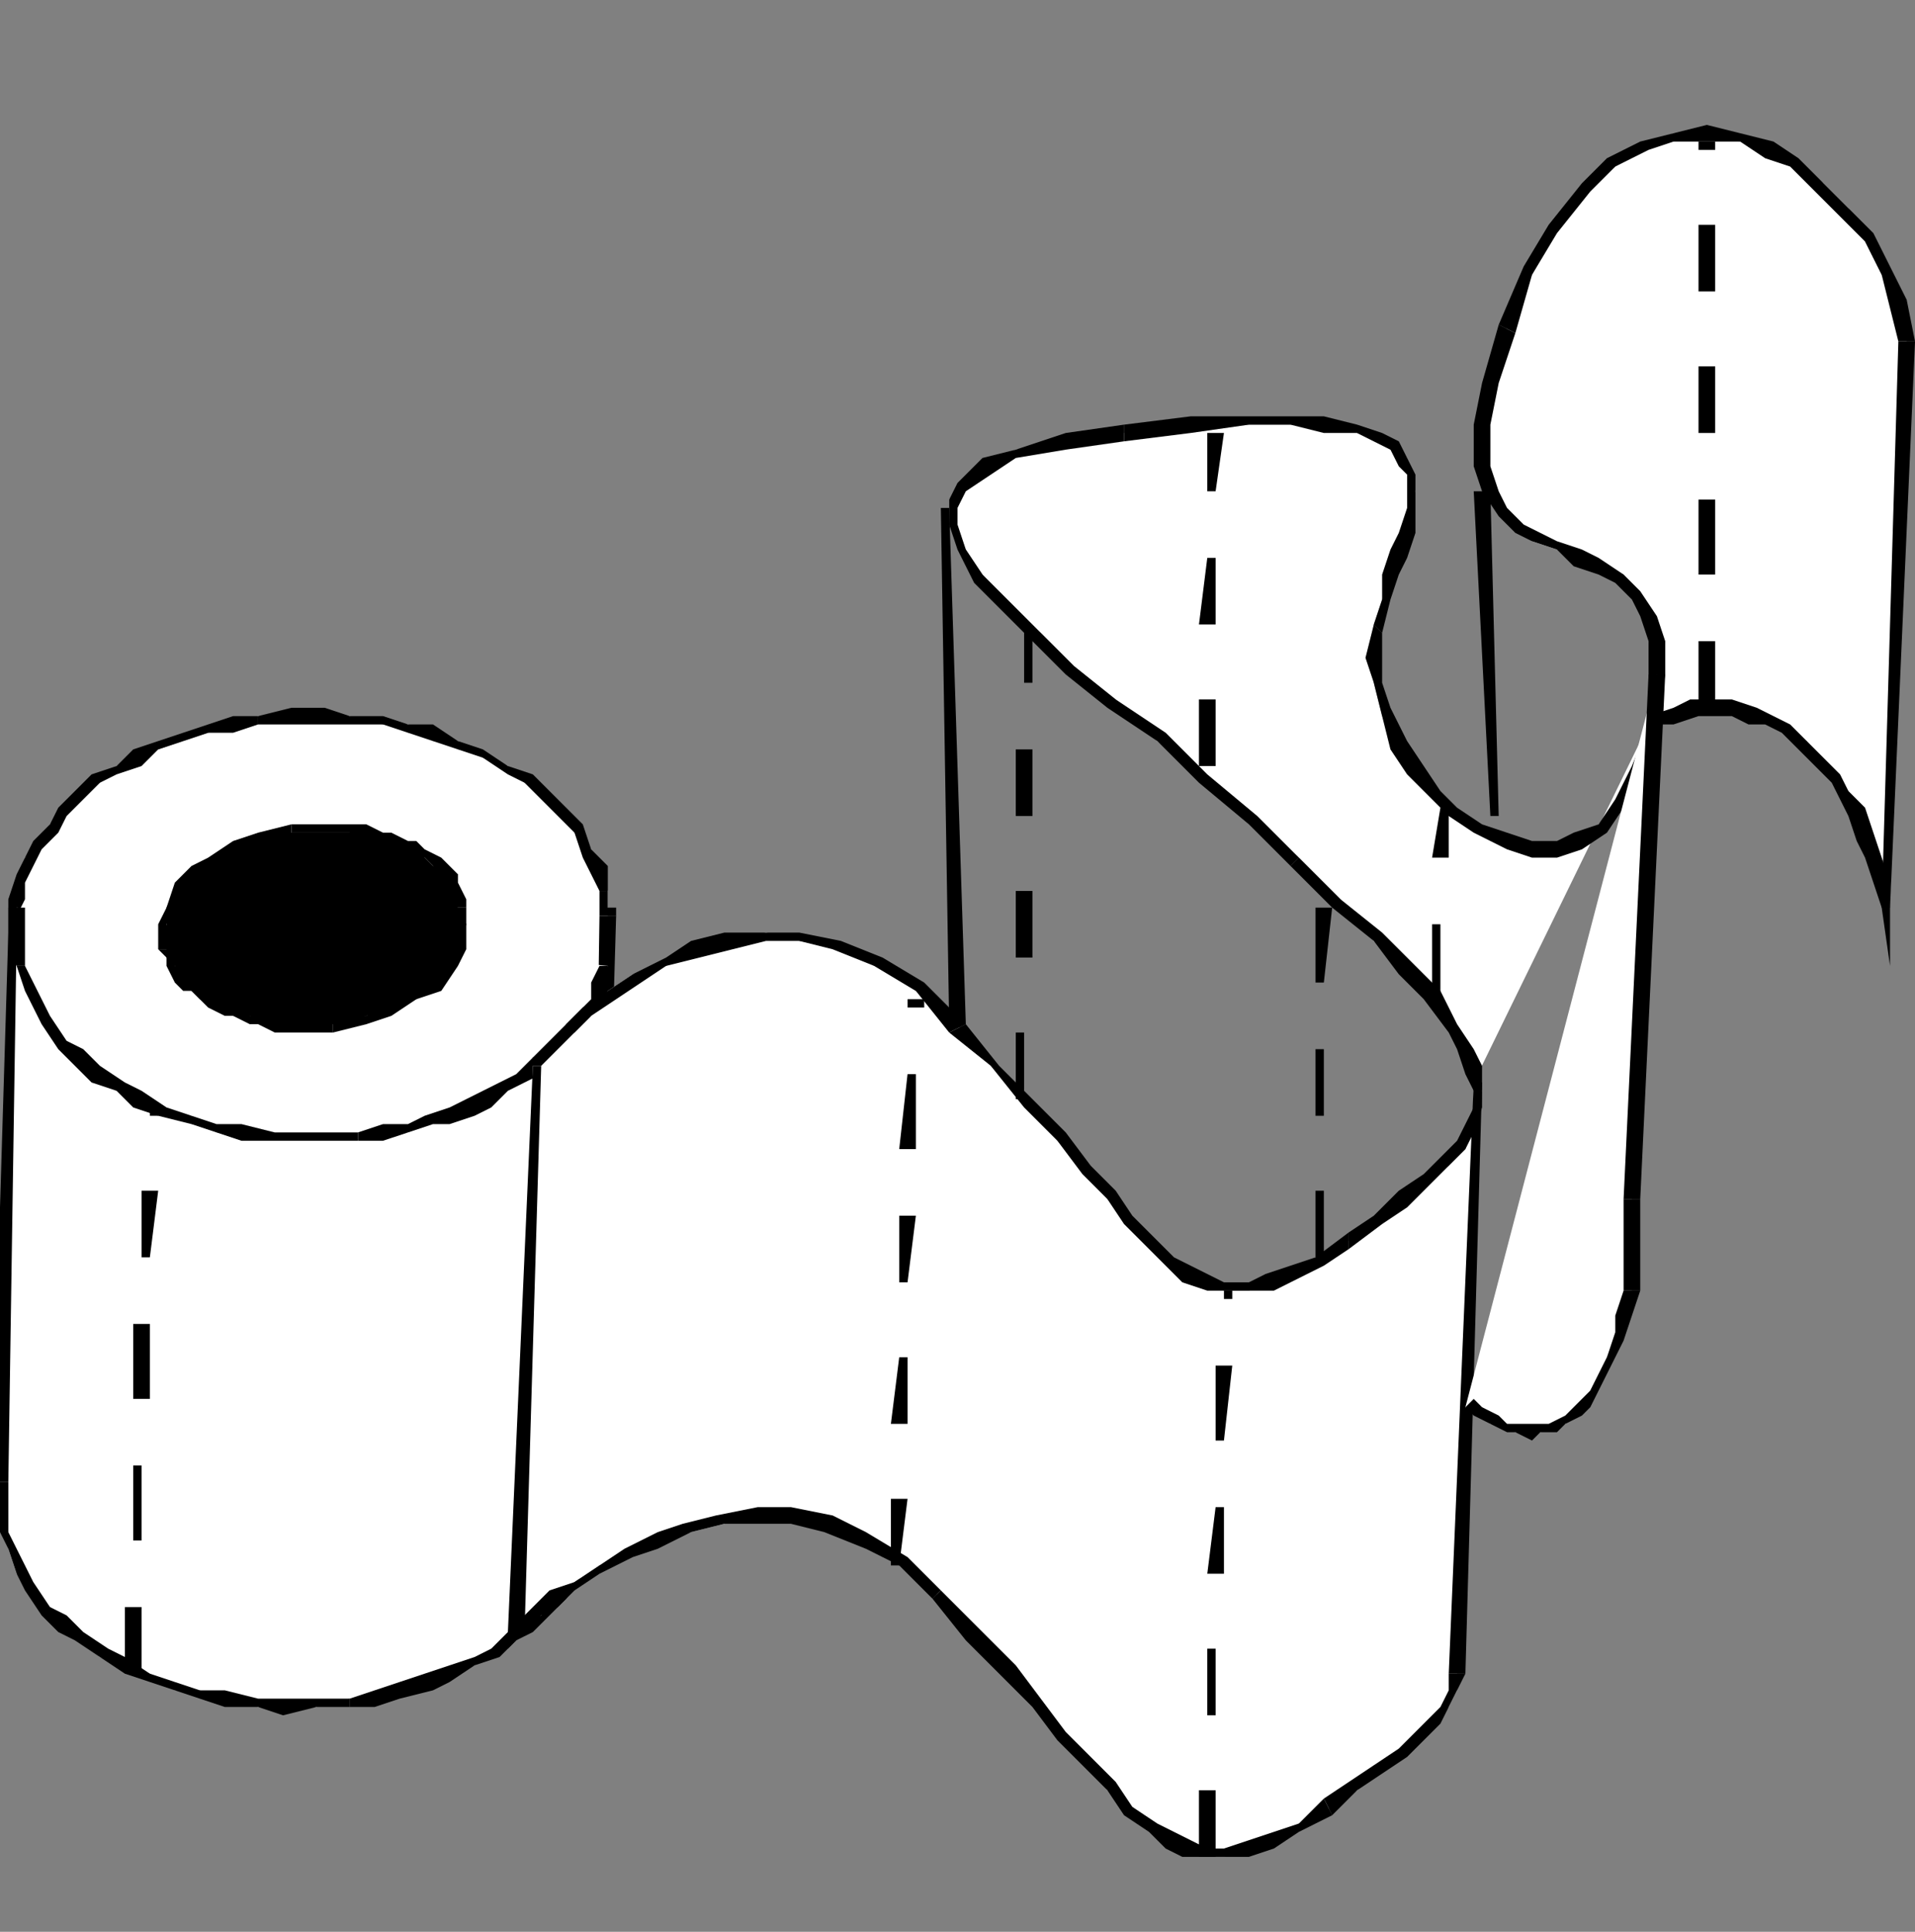 <?xml version="1.0" encoding="UTF-8" standalone="no"?>
<svg
   xmlns:dc="http://purl.org/dc/elements/1.1/"
   xmlns:cc="http://creativecommons.org/ns#"
   xmlns:rdf="http://www.w3.org/1999/02/22-rdf-syntax-ns#"
   xmlns:svg="http://www.w3.org/2000/svg"
   xmlns="http://www.w3.org/2000/svg"
   xmlns:sodipodi="http://sodipodi.sourceforge.net/DTD/sodipodi-0.dtd"
   xmlns:inkscape="http://www.inkscape.org/namespaces/inkscape"
   version="1.0"
   width="60.854mm"
   height="61.383mm"
   id="svg169"
   sodipodi:docname="PAPER003.WMF">
  <rect width="100%" height="100%" fill="#808080" stroke="none"/>
  <sodipodi:namedview
     pagecolor="#ffffff"
     bordercolor="#666666"
     borderopacity="1"
     objecttolerance="10"
     gridtolerance="10"
     guidetolerance="10"
     inkscape:pageopacity="0"
     inkscape:pageshadow="2"
     inkscape:window-width="640"
     inkscape:window-height="480"
     id="namedview171" />
  <defs
     id="defs3">
    <pattern
       id="WMFhbasepattern"
       patternUnits="userSpaceOnUse"
       width="6"
       height="6"
       x="0"
       y="0" />
  </defs>
  <path
     style="fill:#ffffff;fill-rule:evenodd;fill-opacity:1;stroke:none;"
     d="  M 72,178   L 72,180   L 71,182   L 71,185   L 70,187   L 69,189   L 67,191   L 66,193   L 64,195   L 62,197   L 59,198   L 57,200   L 54,201   L 51,202   L 48,203   L 45,204   L 42,204   L 38,205   L 34,205   L 31,205   L 27,204   L 24,203   L 21,203   L 18,201   L 15,200   L 12,199   L 10,197   L 8,195   L 6,193   L 4,191   L 2,189   L 1,186   L 1,184   L 0,182   L 0,181   L 0,180   L 0,178   L 2,112   L 2,110   L 2,108   L 3,105   L 3,103   L 5,101   L 6,99   L 8,97   L 10,95   L 12,94   L 14,92   L 17,91   L 19,90   L 22,89   L 25,88   L 28,87   L 31,86   L 35,86   L 39,86   L 42,86   L 46,87   L 49,87   L 52,88   L 55,89   L 58,91   L 61,92   L 63,94   L 66,96   L 68,98   L 69,100   L 71,102   L 72,105   L 73,107   L 73,108   L 73,109   L 73,109   L 73,110   L 72,178  z "
     id="path5" />
  <path
     style="fill:#000000;fill-rule:nonzero;fill-opacity:1;stroke:none;"
     d="  M 42,205   L 42,205   L 45,205   L 48,204   L 52,203   L 54,202   L 57,200   L 60,199   L 62,197   L 64,196   L 66,194   L 68,192   L 70,189   L 71,187   L 71,185   L 72,182   L 72,180   L 72,178   L 71,178   L 71,180   L 71,182   L 70,184   L 69,187   L 68,189   L 67,191   L 65,193   L 63,194   L 61,196   L 59,198   L 57,199   L 54,200   L 51,201   L 48,202   L 45,203   L 42,204   L 42,204  z "
     id="path7" />
  <path
     style="fill:#000000;fill-rule:nonzero;fill-opacity:1;stroke:none;"
     d="  M 0,184   L 0,184   L 1,186   L 2,189   L 3,191   L 5,194   L 7,196   L 9,197   L 12,199   L 15,201   L 18,202   L 21,203   L 24,204   L 27,205   L 31,205   L 34,206   L 38,205   L 42,205   L 42,204   L 38,204   L 34,204   L 31,204   L 27,203   L 24,203   L 21,202   L 18,201   L 15,199   L 13,198   L 10,196   L 8,194   L 6,193   L 4,190   L 3,188   L 2,186   L 1,184   L 1,184  z "
     id="path9" />
  <path
     style="fill:#000000;fill-rule:nonzero;fill-opacity:1;stroke:none;"
     d="  M -1,178   L -1,178   L -1,180   L -1,181   L 0,182   L 0,184   L 1,184   L 1,182   L 1,181   L 1,180   L 1,178   L 1,178  z "
     id="path11" />
  <path
     style="fill:#000000;fill-rule:nonzero;fill-opacity:1;stroke:none;"
     d="  M 1,112   L 1,112   L -1,178   L 1,178   L 2,112   L 2,112  z "
     id="path13" />
  <path
     style="fill:#000000;fill-rule:nonzero;fill-opacity:1;stroke:none;"
     d="  M 31,86   L 31,86   L 28,86   L 25,87   L 22,88   L 19,89   L 16,90   L 14,92   L 11,93   L 9,95   L 7,97   L 6,99   L 4,101   L 3,103   L 2,105   L 1,108   L 1,110   L 1,112   L 2,112   L 2,110   L 3,108   L 3,106   L 4,104   L 5,102   L 7,100   L 8,98   L 10,96   L 12,94   L 14,93   L 17,92   L 19,90   L 22,89   L 25,88   L 28,88   L 31,87   L 31,87  z "
     id="path15" />
  <path
     style="fill:#000000;fill-rule:nonzero;fill-opacity:1;stroke:none;"
     d="  M 73,107   L 73,107   L 73,104   L 71,102   L 70,99   L 68,97   L 66,95   L 64,93   L 61,92   L 58,90   L 55,89   L 52,87   L 49,87   L 46,86   L 42,86   L 39,85   L 35,85   L 31,86   L 31,87   L 35,87   L 39,87   L 42,87   L 46,87   L 49,88   L 52,89   L 55,90   L 58,91   L 61,93   L 63,94   L 65,96   L 67,98   L 69,100   L 70,103   L 71,105   L 72,107   L 72,107  z "
     id="path17" />
  <path
     style="fill:#000000;fill-rule:nonzero;fill-opacity:1;stroke:none;"
     d="  M 74,110   L 74,110   L 74,109   L 73,109   L 73,108   L 73,107   L 72,107   L 72,108   L 72,109   L 72,109   L 72,110   L 72,110  z "
     id="path19" />
  <path
     style="fill:#000000;fill-rule:nonzero;fill-opacity:1;stroke:none;"
     d="  M 72,178   L 72,178   L 74,110   L 72,110   L 71,178   L 71,178  z "
     id="path21" />
  <path
     style="fill:#ffffff;fill-rule:evenodd;fill-opacity:1;stroke:none;"
     d="  M 73,116   L 72,118   L 71,120   L 70,122   L 69,123   L 68,125   L 66,127   L 64,128   L 63,129   L 61,131   L 59,132   L 56,133   L 54,134   L 52,135   L 49,135   L 46,136   L 43,136   L 40,137   L 36,137   L 33,137   L 29,136   L 26,135   L 23,134   L 20,133   L 17,132   L 14,131   L 12,129   L 9,127   L 7,125   L 6,123   L 4,121   L 3,118   L 2,116   L 2,114   L 2,112   L 2,110   L 2,109   L 73,116  z "
     id="path23" />
  <path
     style="fill:#000000;fill-rule:nonzero;fill-opacity:1;stroke:none;"
     d="  M 43,137   L 43,137   L 46,137   L 49,136   L 52,135   L 54,135   L 57,134   L 59,133   L 61,131   L 63,130   L 65,129   L 67,127   L 68,125   L 70,124   L 71,122   L 72,120   L 73,118   L 73,116   L 72,116   L 71,118   L 71,120   L 70,121   L 68,123   L 67,125   L 66,126   L 64,127   L 62,129   L 60,130   L 58,131   L 56,132   L 54,133   L 51,134   L 49,135   L 46,135   L 43,136   L 43,136  z "
     id="path25" />
  <path
     style="fill:#000000;fill-rule:nonzero;fill-opacity:1;stroke:none;"
     d="  M 2,116   L 2,116   L 3,119   L 4,121   L 5,123   L 7,126   L 9,128   L 11,130   L 14,131   L 16,133   L 19,134   L 23,135   L 26,136   L 29,137   L 33,137   L 36,137   L 40,137   L 43,137   L 43,136   L 40,136   L 36,136   L 33,136   L 29,135   L 26,135   L 23,134   L 20,133   L 17,131   L 15,130   L 12,128   L 10,126   L 8,125   L 6,122   L 5,120   L 4,118   L 3,116   L 3,116  z "
     id="path27" />
  <path
     style="fill:#000000;fill-rule:nonzero;fill-opacity:1;stroke:none;"
     d="  M 1,109   L 1,110   L 1,112   L 1,114   L 2,116   L 3,116   L 3,114   L 3,112   L 3,110   L 3,109  z "
     id="path29" />
  <path
     style="fill:#000000;fill-rule:evenodd;fill-opacity:1;stroke:none;"
     d="  M 55,109   L 56,111   L 55,114   L 54,116   L 52,118   L 50,120   L 47,121   L 44,122   L 40,123   L 39,123   L 37,123   L 35,123   L 33,123   L 32,123   L 30,122   L 28,122   L 27,121   L 26,121   L 24,120   L 23,119   L 22,118   L 21,117   L 21,116   L 20,115   L 20,114   L 20,111   L 20,109   L 21,107   L 23,105   L 26,103   L 28,102   L 32,100   L 35,100   L 37,100   L 39,100   L 40,100   L 42,100   L 44,100   L 46,100   L 47,101   L 48,101   L 50,102   L 51,103   L 52,104   L 53,105   L 54,106   L 55,107   L 55,108   L 55,109  z "
     id="path31" />
  <path
     style="fill:#000000;fill-rule:nonzero;fill-opacity:1;stroke:none;"
     d="  M 40,124   L 40,124   L 44,123   L 47,122   L 50,120   L 53,119   L 55,116   L 56,114   L 56,111   L 56,109   L 55,109   L 55,111   L 54,113   L 53,116   L 52,117   L 49,119   L 47,120   L 44,122   L 40,122   L 40,122  z "
     id="path33" />
  <path
     style="fill:#000000;fill-rule:nonzero;fill-opacity:1;stroke:none;"
     d="  M 19,114   L 19,114   L 20,115   L 20,116   L 21,118   L 22,119   L 23,119   L 24,120   L 25,121   L 27,122   L 28,122   L 30,123   L 31,123   L 33,124   L 35,124   L 37,124   L 39,124   L 40,124   L 40,122   L 39,122   L 37,122   L 35,122   L 33,122   L 32,122   L 30,122   L 29,121   L 27,120   L 26,120   L 25,119   L 24,118   L 23,118   L 22,117   L 21,116   L 21,115   L 21,114   L 21,114  z "
     id="path35" />
  <path
     style="fill:#000000;fill-rule:nonzero;fill-opacity:1;stroke:none;"
     d="  M 35,99   L 35,99   L 31,100   L 28,101   L 25,103   L 23,104   L 21,106   L 20,109   L 19,111   L 19,114   L 21,114   L 20,111   L 21,109   L 22,107   L 24,105   L 26,104   L 29,102   L 32,101   L 35,100   L 35,100  z "
     id="path37" />
  <path
     style="fill:#000000;fill-rule:nonzero;fill-opacity:1;stroke:none;"
     d="  M 56,109   L 56,109   L 56,108   L 55,106   L 55,105   L 54,104   L 53,103   L 51,102   L 50,101   L 49,101   L 47,100   L 46,100   L 44,99   L 42,99   L 40,99   L 39,99   L 37,99   L 35,99   L 35,100   L 37,100   L 39,100   L 40,100   L 42,100   L 44,101   L 45,101   L 47,102   L 48,102   L 49,103   L 51,103   L 52,104   L 52,105   L 53,106   L 54,107   L 54,108   L 55,109   L 55,109  z "
     id="path39" />
  <path
     style="fill:#ffffff;fill-rule:evenodd;fill-opacity:1;stroke:none;"
     d="  M 16,201   L 18,133   L 16,201  z "
     id="path41" />
  <path
     style="fill:#000000;fill-rule:nonzero;fill-opacity:1;stroke:none;"
     d="  M 15,193   L 17,193   L 17,201   L 15,201  z "
     id="path43" />
  <path
     style="fill:#000000;fill-rule:nonzero;fill-opacity:1;stroke:none;"
     d="  M 16,176   L 17,176   L 17,185   L 16,185  z "
     id="path45" />
  <path
     style="fill:#000000;fill-rule:nonzero;fill-opacity:1;stroke:none;"
     d="  M 16,159   L 18,159   L 18,168   L 16,168  z "
     id="path47" />
  <path
     style="fill:#000000;fill-rule:nonzero;fill-opacity:1;stroke:none;"
     d="  M 17,143   L 19,143   L 18,151   L 17,151  z "
     id="path49" />
  <path
     style="fill:#000000;fill-rule:nonzero;fill-opacity:1;stroke:none;"
     d="  M 18,133   L 18,133   L 18,134   L 19,134   L 19,133   L 18,133  z "
     id="path51" />
  <path
     style="fill:#ffffff;fill-rule:evenodd;fill-opacity:1;stroke:none;"
     d="  M 177,130   L 175,201   L 175,203   L 174,205   L 172,207   L 170,209   L 168,211   L 166,212   L 163,215   L 160,217   L 156,219   L 153,221   L 150,222   L 147,223   L 145,223   L 143,222   L 140,221   L 138,219   L 136,217   L 133,215   L 131,212   L 128,209   L 125,205   L 121,201   L 117,196   L 112,191   L 108,187   L 104,185   L 99,183   L 95,182   L 91,182   L 87,183   L 83,184   L 79,185   L 75,187   L 72,188   L 69,190   L 67,192   L 65,194   L 63,195   L 62,196   L 62,196   L 64,128   L 64,128   L 65,127   L 67,125   L 69,124   L 71,122   L 73,119   L 76,117   L 80,116   L 84,114   L 88,113   L 92,112   L 96,113   L 101,114   L 105,116   L 110,119   L 115,123   L 119,128   L 124,133   L 127,137   L 130,140   L 133,144   L 136,147   L 138,149   L 140,151   L 143,153   L 145,154   L 147,155   L 150,155   L 152,154   L 155,153   L 158,151   L 162,149   L 166,146   L 169,144   L 171,142   L 174,140   L 176,138   L 177,135   L 177,133   L 178,131   L 177,129   L 176,126   L 174,123   L 172,120   L 169,116   L 165,113   L 161,108   L 156,103   L 150,98   L 145,94   L 139,89   L 134,84   L 129,80   L 125,76   L 121,73   L 118,69   L 116,66   L 114,63   L 114,60   L 116,58   L 118,56   L 122,54   L 128,53   L 135,52   L 143,51   L 150,51   L 155,51   L 159,51   L 163,52   L 165,53   L 167,54   L 169,55   L 169,57   L 170,59   L 169,61   L 169,64   L 168,66   L 167,69   L 166,72   L 165,75   L 165,79   L 165,82   L 166,86   L 168,89   L 170,92   L 172,95   L 175,98   L 178,100   L 181,101   L 184,102   L 187,102   L 190,101   L 192,99   L 195,96   L 197,92   L 198,87   L 199,81   L 199,77   L 198,74   L 196,71   L 195,69   L 192,68   L 190,67   L 187,66   L 184,65   L 182,63   L 180,61   L 179,59   L 178,56   L 178,51   L 179,46   L 181,39   L 184,33   L 187,27   L 190,23   L 194,20   L 197,18   L 201,16   L 205,16   L 209,17   L 212,18   L 216,20   L 219,22   L 222,25   L 224,29   L 226,33   L 228,37   L 229,41   L 227,109   L 226,106   L 225,103   L 224,100   L 223,98   L 222,95   L 220,93   L 218,91   L 217,89   L 215,88   L 213,87   L 211,86   L 208,85   L 206,85   L 203,85   L 201,86   L 198,87   L 177,130  z "
     id="path53" />
  <path
     style="fill:#000000;fill-rule:nonzero;fill-opacity:1;stroke:none;"
     d="  M 176,201   L 176,201   L 178,130   L 177,130   L 174,201   L 174,201  z "
     id="path55" />
  <path
     style="fill:#000000;fill-rule:nonzero;fill-opacity:1;stroke:none;"
     d="  M 160,218   L 160,218   L 163,215   L 166,213   L 169,211   L 171,209   L 173,207   L 174,205   L 175,203   L 176,201   L 174,201   L 174,203   L 173,205   L 172,206   L 170,208   L 168,210   L 165,212   L 162,214   L 159,216   L 159,216  z "
     id="path57" />
  <path
     style="fill:#000000;fill-rule:nonzero;fill-opacity:1;stroke:none;"
     d="  M 112,192   L 112,192   L 116,197   L 120,201   L 124,205   L 127,209   L 130,212   L 133,215   L 135,218   L 138,220   L 140,222   L 142,223   L 145,223   L 147,223   L 150,223   L 153,222   L 156,220   L 160,218   L 159,216   L 156,219   L 153,220   L 150,221   L 147,222   L 145,222   L 143,221   L 141,220   L 139,219   L 136,217   L 134,214   L 131,211   L 128,208   L 125,204   L 122,200   L 118,196   L 113,191   L 113,191  z "
     id="path59" />
  <path
     style="fill:#000000;fill-rule:nonzero;fill-opacity:1;stroke:none;"
     d="  M 61,196   L 62,197   L 63,196   L 64,195   L 65,194   L 67,193   L 69,191   L 72,189   L 76,187   L 79,186   L 83,184   L 87,183   L 91,183   L 95,183   L 99,184   L 104,186   L 108,188   L 112,192   L 113,191   L 109,187   L 104,184   L 100,182   L 95,181   L 91,181   L 86,182   L 82,183   L 79,184   L 75,186   L 72,188   L 69,190   L 66,191   L 64,193   L 63,194   L 62,195   L 61,196   L 63,196   L 61,196   L 61,198   L 62,197  z "
     id="path61" />
  <path
     style="fill:#000000;fill-rule:nonzero;fill-opacity:1;stroke:none;"
     d="  M 64,128   L 64,128   L 61,196   L 63,196   L 65,128   L 65,128   L 64,128   L 64,128   L 64,128  z "
     id="path63" />
  <path
     style="fill:#000000;fill-rule:nonzero;fill-opacity:1;stroke:none;"
     d="  M 116,123   L 116,123   L 111,118   L 106,115   L 101,113   L 96,112   L 92,112   L 87,112   L 83,113   L 80,115   L 76,117   L 73,119   L 70,121   L 68,123   L 66,125   L 65,126   L 64,127   L 64,128   L 65,128   L 65,128   L 66,127   L 67,126   L 69,124   L 71,122   L 74,120   L 77,118   L 80,116   L 84,115   L 88,114   L 92,113   L 96,113   L 100,114   L 105,116   L 110,119   L 114,124   L 114,124  z "
     id="path65" />
  <path
     style="fill:#000000;fill-rule:nonzero;fill-opacity:1;stroke:none;"
     d="  M 162,148   L 162,148   L 158,151   L 155,152   L 152,153   L 150,154   L 147,154   L 145,153   L 143,152   L 141,151   L 139,149   L 136,146   L 134,143   L 131,140   L 128,136   L 124,132   L 120,128   L 116,123   L 114,124   L 119,128   L 123,133   L 127,137   L 130,141   L 133,144   L 135,147   L 138,150   L 140,152   L 142,154   L 145,155   L 147,155   L 150,155   L 153,155   L 155,154   L 159,152   L 162,150   L 162,150  z "
     id="path67" />
  <path
     style="fill:#000000;fill-rule:nonzero;fill-opacity:1;stroke:none;"
     d="  M 155,104   L 155,104   L 160,109   L 165,113   L 168,117   L 171,120   L 174,124   L 175,126   L 176,129   L 177,131   L 177,133   L 176,135   L 175,137   L 173,139   L 171,141   L 168,143   L 165,146   L 162,148   L 162,150   L 166,147   L 169,145   L 172,142   L 174,140   L 176,138   L 177,136   L 178,133   L 178,131   L 178,128   L 177,126   L 175,123   L 173,119   L 170,116   L 166,112   L 161,108   L 156,103   L 156,103  z "
     id="path69" />
  <path
     style="fill:#000000;fill-rule:nonzero;fill-opacity:1;stroke:none;"
     d="  M 135,51   L 135,51   L 128,52   L 122,54   L 118,55   L 115,58   L 114,60   L 114,63   L 115,66   L 117,70   L 120,73   L 124,77   L 128,81   L 133,85   L 139,89   L 144,94   L 150,99   L 155,104   L 156,103   L 151,98   L 145,93   L 140,88   L 134,84   L 129,80   L 125,76   L 121,72   L 118,69   L 116,66   L 115,63   L 115,61   L 116,59   L 119,57   L 122,55   L 128,54   L 135,53   L 135,53  z "
     id="path71" />
  <path
     style="fill:#000000;fill-rule:nonzero;fill-opacity:1;stroke:none;"
     d="  M 166,76   L 166,76   L 167,72   L 168,69   L 169,67   L 170,64   L 170,61   L 170,59   L 170,57   L 169,55   L 168,53   L 166,52   L 163,51   L 159,50   L 155,50   L 150,50   L 143,50   L 135,51   L 135,53   L 143,52   L 150,51   L 155,51   L 159,52   L 163,52   L 165,53   L 167,54   L 168,56   L 169,57   L 169,59   L 169,61   L 168,64   L 167,66   L 166,69   L 166,72   L 165,75   L 165,75  z "
     id="path73" />
  <path
     style="fill:#000000;fill-rule:nonzero;fill-opacity:1;stroke:none;"
     d="  M 198,87   L 198,87   L 196,92   L 194,96   L 192,99   L 189,100   L 187,101   L 184,101   L 181,100   L 178,99   L 175,97   L 173,95   L 171,92   L 169,89   L 167,85   L 166,82   L 166,79   L 166,76   L 165,75   L 164,79   L 165,82   L 166,86   L 167,90   L 169,93   L 172,96   L 174,98   L 177,100   L 181,102   L 184,103   L 187,103   L 190,102   L 193,100   L 195,97   L 198,92   L 199,87   L 199,87  z "
     id="path75" />
  <path
     style="fill:#000000;fill-rule:nonzero;fill-opacity:1;stroke:none;"
     d="  M 180,39   L 180,39   L 178,46   L 177,51   L 177,56   L 178,59   L 180,62   L 182,64   L 184,65   L 187,66   L 189,68   L 192,69   L 194,70   L 196,72   L 197,74   L 198,77   L 198,81   L 198,87   L 199,87   L 200,81   L 200,77   L 199,74   L 197,71   L 195,69   L 192,67   L 190,66   L 187,65   L 185,64   L 183,63   L 181,61   L 180,59   L 179,56   L 179,51   L 180,46   L 182,40   L 182,40  z "
     id="path77" />
  <path
     style="fill:#000000;fill-rule:nonzero;fill-opacity:1;stroke:none;"
     d="  M 230,41   L 230,41   L 229,36   L 227,32   L 225,28   L 222,25   L 219,22   L 216,19   L 213,17   L 209,16   L 205,15   L 201,16   L 197,17   L 193,19   L 190,22   L 186,27   L 183,32   L 180,39   L 182,40   L 184,33   L 187,28   L 191,23   L 194,20   L 198,18   L 201,17   L 205,17   L 209,17   L 212,19   L 215,20   L 218,23   L 221,26   L 224,29   L 226,33   L 227,37   L 228,41   L 228,41  z "
     id="path79" />
  <path
     style="fill:#000000;fill-rule:nonzero;fill-opacity:1;stroke:none;"
     d="  M 226,109   L 227,109   L 230,41   L 228,41   L 226,109   L 227,109   L 226,109   L 227,116   L 227,109  z "
     id="path81" />
  <path
     style="fill:#000000;fill-rule:nonzero;fill-opacity:1;stroke:none;"
     d="  M 199,87   L 201,87   L 204,86   L 206,86   L 208,86   L 210,87   L 212,87   L 214,88   L 216,90   L 218,92   L 220,94   L 221,96   L 222,98   L 223,101   L 224,103   L 225,106   L 226,109   L 227,109   L 227,106   L 226,103   L 225,100   L 224,97   L 222,95   L 221,93   L 219,91   L 217,89   L 215,87   L 213,86   L 211,85   L 208,84   L 206,84   L 203,84   L 201,85   L 198,86  z "
     id="path83" />
  <path
     style="fill:#ffffff;fill-rule:evenodd;fill-opacity:1;stroke:none;"
     d="  M 113,61   L 115,123   L 113,61  z "
     id="path85" />
  <path
     style="fill:#000000;fill-rule:nonzero;fill-opacity:1;stroke:none;"
     d="  M 115,123   L 116,123   L 114,61   L 113,61   L 114,123   L 115,123  z "
     id="path87" />
  <path
     style="fill:#ffffff;fill-rule:evenodd;fill-opacity:1;stroke:none;"
     d="  M 178,59   L 180,98   L 178,59  z "
     id="path89" />
  <path
     style="fill:#000000;fill-rule:nonzero;fill-opacity:1;stroke:none;"
     d="  M 180,98   L 180,98   L 179,59   L 177,59   L 179,98   L 180,98  z "
     id="path91" />
  <path
     style="fill:#ffffff;fill-rule:evenodd;fill-opacity:1;stroke:none;"
     d="  M 199,81   L 196,144   L 196,147   L 196,149   L 196,152   L 196,155   L 195,158   L 194,161   L 193,163   L 192,165   L 191,167   L 190,169   L 189,170   L 188,171   L 187,171   L 185,172   L 184,172   L 182,172   L 181,171   L 179,171   L 178,170   L 176,169   L 199,81  z "
     id="path93" />
  <path
     style="fill:#000000;fill-rule:nonzero;fill-opacity:1;stroke:none;"
     d="  M 197,144   L 197,144   L 200,81   L 198,81   L 195,144   L 195,144  z "
     id="path95" />
  <path
     style="fill:#000000;fill-rule:nonzero;fill-opacity:1;stroke:none;"
     d="  M 197,155   L 197,155   L 197,152   L 197,149   L 197,147   L 197,144   L 195,144   L 195,147   L 195,149   L 195,152   L 195,155   L 195,155  z "
     id="path97" />
  <path
     style="fill:#000000;fill-rule:nonzero;fill-opacity:1;stroke:none;"
     d="  M 176,169   L 177,170   L 179,171   L 181,172   L 182,172   L 184,173   L 185,172   L 187,172   L 188,171   L 190,170   L 191,169   L 192,167   L 193,165   L 194,163   L 195,161   L 196,158   L 197,155   L 195,155   L 194,158   L 194,160   L 193,163   L 192,165   L 191,167   L 190,168   L 189,169   L 188,170   L 186,171   L 185,171   L 184,171   L 183,171   L 181,171   L 180,170   L 178,169   L 177,168  z "
     id="path99" />
  <path
     style="fill:#ffffff;fill-rule:evenodd;fill-opacity:1;stroke:none;"
     d="  M 108,188   L 110,120   L 108,188  z "
     id="path101" />
  <path
     style="fill:#000000;fill-rule:nonzero;fill-opacity:1;stroke:none;"
     d="  M 107,180   L 109,180   L 108,188   L 107,188  z "
     id="path103" />
  <path
     style="fill:#000000;fill-rule:nonzero;fill-opacity:1;stroke:none;"
     d="  M 108,163   L 109,163   L 109,171   L 107,171  z "
     id="path105" />
  <path
     style="fill:#000000;fill-rule:nonzero;fill-opacity:1;stroke:none;"
     d="  M 108,146   L 110,146   L 109,154   L 108,154  z "
     id="path107" />
  <path
     style="fill:#000000;fill-rule:nonzero;fill-opacity:1;stroke:none;"
     d="  M 109,129   L 110,129   L 110,138   L 108,138  z "
     id="path109" />
  <path
     style="fill:#000000;fill-rule:nonzero;fill-opacity:1;stroke:none;"
     d="  M 110,120   L 109,120   L 109,121   L 111,121   L 111,120   L 110,120  z "
     id="path111" />
  <path
     style="fill:#ffffff;fill-rule:evenodd;fill-opacity:1;stroke:none;"
     d="  M 145,223   L 147,155   L 145,223  z "
     id="path113" />
  <path
     style="fill:#000000;fill-rule:nonzero;fill-opacity:1;stroke:none;"
     d="  M 144,215   L 146,215   L 146,223   L 144,223  z "
     id="path115" />
  <path
     style="fill:#000000;fill-rule:nonzero;fill-opacity:1;stroke:none;"
     d="  M 145,198   L 146,198   L 146,206   L 145,206  z "
     id="path117" />
  <path
     style="fill:#000000;fill-rule:nonzero;fill-opacity:1;stroke:none;"
     d="  M 146,181   L 147,181   L 147,189   L 145,189  z "
     id="path119" />
  <path
     style="fill:#000000;fill-rule:nonzero;fill-opacity:1;stroke:none;"
     d="  M 146,164   L 148,164   L 147,173   L 146,173  z "
     id="path121" />
  <path
     style="fill:#000000;fill-rule:nonzero;fill-opacity:1;stroke:none;"
     d="  M 147,155   L 147,155   L 147,156   L 148,156   L 148,155   L 147,155  z "
     id="path123" />
  <path
     style="fill:#ffffff;fill-rule:evenodd;fill-opacity:1;stroke:none;"
     d="  M 158,151   L 159,107   L 158,151  z "
     id="path125" />
  <path
     style="fill:#000000;fill-rule:nonzero;fill-opacity:1;stroke:none;"
     d="  M 158,143   L 159,143   L 159,151   L 158,151  z "
     id="path127" />
  <path
     style="fill:#000000;fill-rule:nonzero;fill-opacity:1;stroke:none;"
     d="  M 158,126   L 159,126   L 159,134   L 158,134  z "
     id="path129" />
  <path
     style="fill:#000000;fill-rule:nonzero;fill-opacity:1;stroke:none;"
     d="  M 158,109   L 160,109   L 159,118   L 158,118  z "
     id="path131" />
  <path
     style="fill:#ffffff;fill-rule:evenodd;fill-opacity:1;stroke:none;"
     d="  M 123,132   L 123,75   L 123,132  z "
     id="path133" />
  <path
     style="fill:#000000;fill-rule:nonzero;fill-opacity:1;stroke:none;"
     d="  M 122,124   L 123,124   L 123,132   L 122,132  z "
     id="path135" />
  <path
     style="fill:#000000;fill-rule:nonzero;fill-opacity:1;stroke:none;"
     d="  M 122,107   L 124,107   L 124,115   L 122,115  z "
     id="path137" />
  <path
     style="fill:#000000;fill-rule:nonzero;fill-opacity:1;stroke:none;"
     d="  M 122,90   L 124,90   L 124,98   L 122,98  z "
     id="path139" />
  <path
     style="fill:#000000;fill-rule:nonzero;fill-opacity:1;stroke:none;"
     d="  M 123,75   L 123,75   L 123,82   L 124,82   L 124,75   L 123,75  z "
     id="path141" />
  <path
     style="fill:#ffffff;fill-rule:evenodd;fill-opacity:1;stroke:none;"
     d="  M 145,92   L 146,52   L 145,92  z "
     id="path143" />
  <path
     style="fill:#000000;fill-rule:nonzero;fill-opacity:1;stroke:none;"
     d="  M 144,84   L 146,84   L 146,92   L 144,92  z "
     id="path145" />
  <path
     style="fill:#000000;fill-rule:nonzero;fill-opacity:1;stroke:none;"
     d="  M 145,67   L 146,67   L 146,75   L 144,75  z "
     id="path147" />
  <path
     style="fill:#000000;fill-rule:nonzero;fill-opacity:1;stroke:none;"
     d="  M 146,52   L 145,52   L 145,59   L 146,59   L 147,52   L 146,52  z "
     id="path149" />
  <path
     style="fill:#ffffff;fill-rule:evenodd;fill-opacity:1;stroke:none;"
     d="  M 172,120   L 173,97   L 172,120  z "
     id="path151" />
  <path
     style="fill:#000000;fill-rule:nonzero;fill-opacity:1;stroke:none;"
     d="  M 172,111   L 173,111   L 173,120   L 172,120  z "
     id="path153" />
  <path
     style="fill:#000000;fill-rule:nonzero;fill-opacity:1;stroke:none;"
     d="  M 173,97   L 173,97   L 172,103   L 174,103   L 174,97   L 173,97  z "
     id="path155" />
  <path
     style="fill:#ffffff;fill-rule:evenodd;fill-opacity:1;stroke:none;"
     d="  M 205,85   L 205,17   L 205,85  z "
     id="path157" />
  <path
     style="fill:#000000;fill-rule:nonzero;fill-opacity:1;stroke:none;"
     d="  M 204,77   L 206,77   L 206,85   L 204,85  z "
     id="path159" />
  <path
     style="fill:#000000;fill-rule:nonzero;fill-opacity:1;stroke:none;"
     d="  M 204,60   L 206,60   L 206,69   L 204,69  z "
     id="path161" />
  <path
     style="fill:#000000;fill-rule:nonzero;fill-opacity:1;stroke:none;"
     d="  M 204,44   L 206,44   L 206,52   L 204,52  z "
     id="path163" />
  <path
     style="fill:#000000;fill-rule:nonzero;fill-opacity:1;stroke:none;"
     d="  M 204,27   L 206,27   L 206,35   L 204,35  z "
     id="path165" />
  <path
     style="fill:#000000;fill-rule:nonzero;fill-opacity:1;stroke:none;"
     d="  M 205,17   L 204,17   L 204,18   L 206,18   L 206,17   L 205,17  z "
     id="path167" />
</svg>
